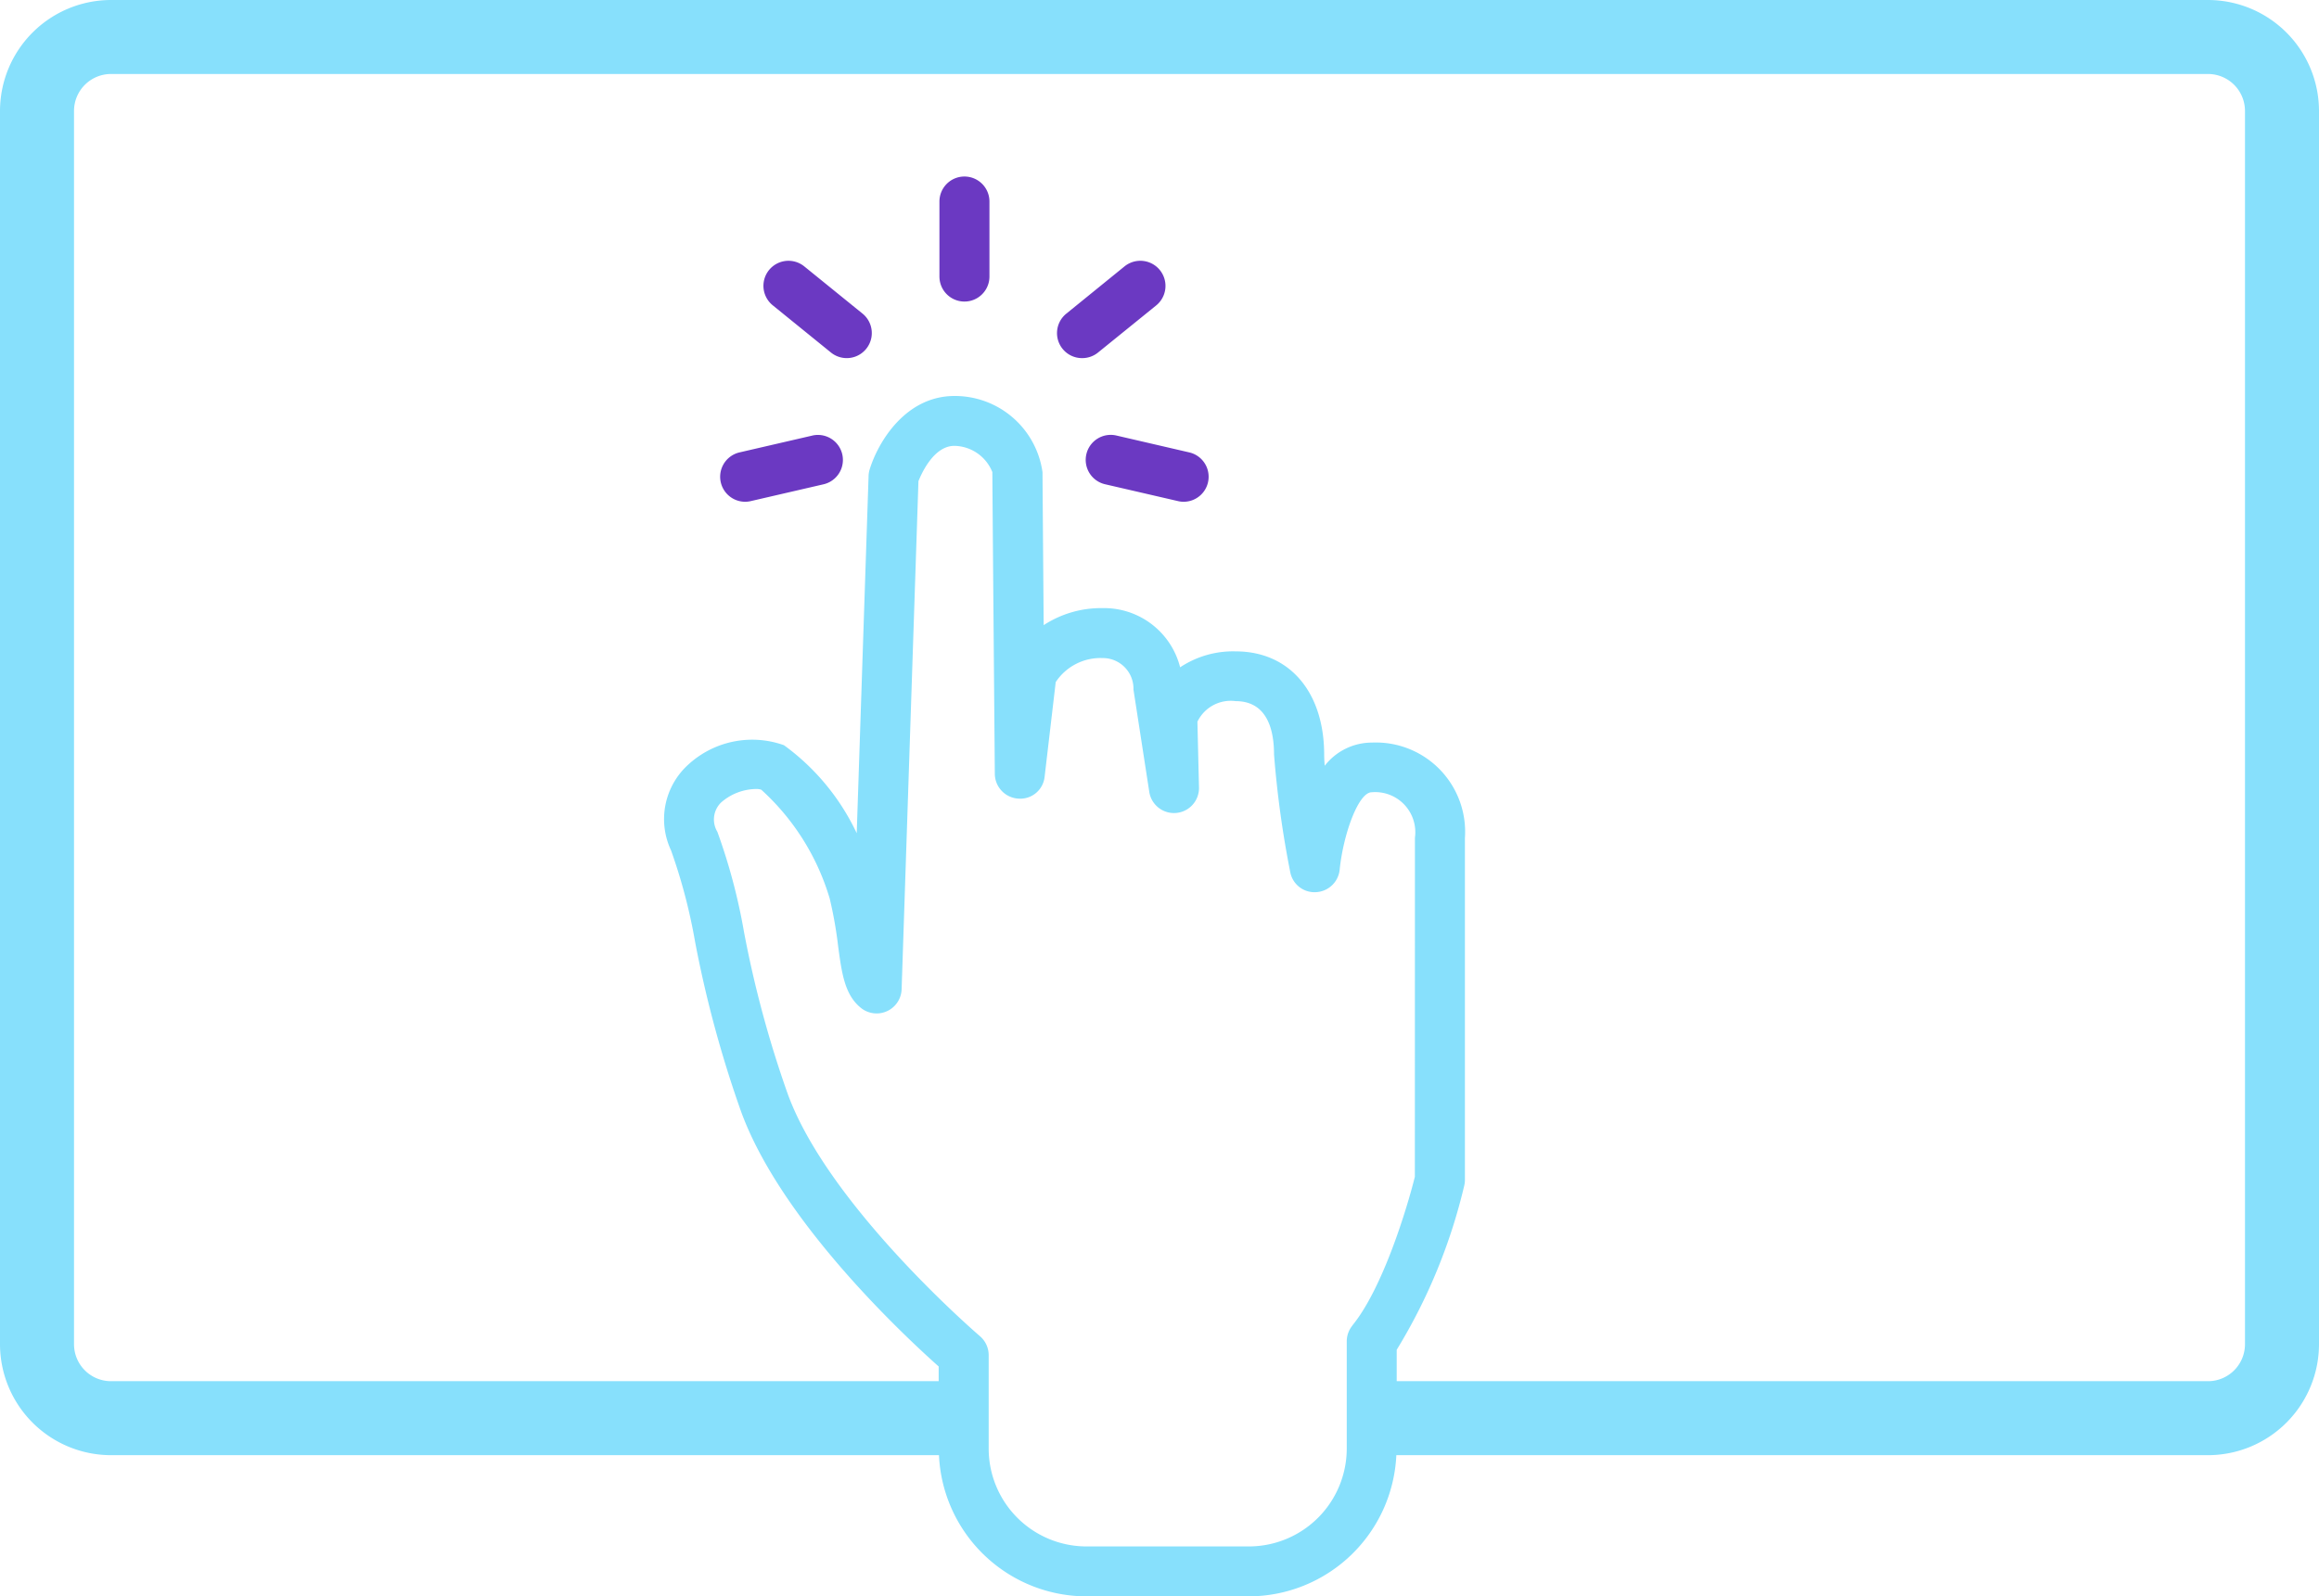 <svg xmlns="http://www.w3.org/2000/svg" xmlns:xlink="http://www.w3.org/1999/xlink" width="94" height="64.724" viewBox="0 0 94 64.724"><defs><clipPath id="clip-path"><rect id="Rectangle_48" data-name="Rectangle 48" width="94" height="64.724" transform="translate(0 0)" fill="none"></rect></clipPath></defs><g id="Group_32" data-name="Group 32" transform="translate(0 0)"><g id="Group_31" data-name="Group 31" clip-path="url(#clip-path)"><path id="Path_913" data-name="Path 913" d="M89.5,0H4.5A4.505,4.505,0,0,0,0,4.5v50A4.505,4.505,0,0,0,4.5,59H38.061a5.994,5.994,0,0,0,5.986,5.724h6.568A6,6,0,0,0,56.6,59H89.5A4.505,4.505,0,0,0,94,54.5V4.5A4.505,4.505,0,0,0,89.5,0M54.819,53.745a1.015,1.015,0,0,0-.229.642v4.35A3.971,3.971,0,0,1,50.615,62.7h-6.57a3.967,3.967,0,0,1-3.969-3.955v-3.8a1.016,1.016,0,0,0-.357-.772c-.061-.053-6.139-5.273-7.791-9.827a44.184,44.184,0,0,1-1.771-6.565,23.8,23.8,0,0,0-1.079-4.056.964.964,0,0,1,.146-1.183,2.19,2.19,0,0,1,1.42-.552.641.641,0,0,1,.213.028,9.662,9.662,0,0,1,2.775,4.413,16.785,16.785,0,0,1,.341,1.927c.148,1.108.267,1.983.929,2.511a1.014,1.014,0,0,0,1.645-.76l.682-20.6c.14-.353.637-1.432,1.457-1.432a1.69,1.69,0,0,1,1.539,1.065c0,.477.1,12.238.1,12.238a1.014,1.014,0,0,0,.959,1,.991.991,0,0,0,1.059-.886l.45-3.838a2.174,2.174,0,0,1,1.894-.975A1.242,1.242,0,0,1,45.945,27.9v.062l.636,4.114A1.014,1.014,0,0,0,48.6,31.9l-.063-2.639a1.5,1.5,0,0,1,1.547-.834c1.289,0,1.559,1.177,1.559,2.166a40.729,40.729,0,0,0,.655,4.756,1,1,0,0,0,1.039.824,1.015,1.015,0,0,0,.966-.913c.144-1.42.754-3.138,1.3-3.138a1.626,1.626,0,0,1,1.751,1.844L57.351,47.7l0,.012c-.316,1.273-1.3,4.522-2.535,6.031M91,54.5A1.5,1.5,0,0,1,89.5,56H56.615V54.727a22.718,22.718,0,0,0,2.738-6.659,1.033,1.033,0,0,0,.027-.235V33.98a3.621,3.621,0,0,0-3.355-3.867,3.964,3.964,0,0,0-.422-.005l-.006,0a2.421,2.421,0,0,0-1.9.94c-.014-.174-.022-.325-.022-.444,0-2.548-1.408-4.194-3.587-4.194a3.872,3.872,0,0,0-2.252.646,3.179,3.179,0,0,0-3.144-2.4,4.246,4.246,0,0,0-2.387.691c-.023-2.972-.047-5.973-.047-6.2a3.587,3.587,0,0,0-3.568-3.092c-1.985,0-3.092,1.864-3.434,2.964a.991.991,0,0,0-.048.264l-.481,14.5a9.31,9.31,0,0,0-2.95-3.569A3.828,3.828,0,0,0,27.9,31a2.979,2.979,0,0,0-.7,3.477,22.5,22.5,0,0,1,.975,3.707,46.671,46.671,0,0,0,1.85,6.844c1.6,4.449,6.624,9.129,8.024,10.376V56H4.5A1.5,1.5,0,0,1,3,54.5V4.5A1.5,1.5,0,0,1,4.5,3h85A1.5,1.5,0,0,1,91,4.5Z" fill="#87e0fc"></path><path id="Path_914" data-name="Path 914" d="M48.217,18.345l-2.965-.687a1.014,1.014,0,0,0-1.217.759h0a1.014,1.014,0,0,0,.759,1.217h0l2.964.685a.98.98,0,0,0,.229.025,1.014,1.014,0,0,0,.227-2" fill="#6b39c2"></path><path id="Path_915" data-name="Path 915" d="M39.093,7.157A1.013,1.013,0,0,0,38.08,8.171v3.042a1.013,1.013,0,1,0,2.027,0V8.171a1.014,1.014,0,0,0-1.014-1.014" fill="#6b39c2"></path><path id="Path_916" data-name="Path 916" d="M44.5,14.3l2.364-1.915A1.018,1.018,0,0,0,45.583,10.8l-2.364,1.92a1.014,1.014,0,0,0,.639,1.8v0A1.014,1.014,0,0,0,44.5,14.3" fill="#6b39c2"></path><path id="Path_917" data-name="Path 917" d="M32.6,10.8a1.015,1.015,0,1,0-1.278,1.578L33.691,14.3a1.016,1.016,0,0,0,1.28-1.578Z" fill="#6b39c2"></path><path id="Path_918" data-name="Path 918" d="M32.933,17.659l-2.964.685a1.014,1.014,0,0,0,.227,2h0a1.037,1.037,0,0,0,.229-.025l2.964-.685a1.014,1.014,0,0,0-.456-1.976" fill="#6b39c2"></path></g></g></svg>
